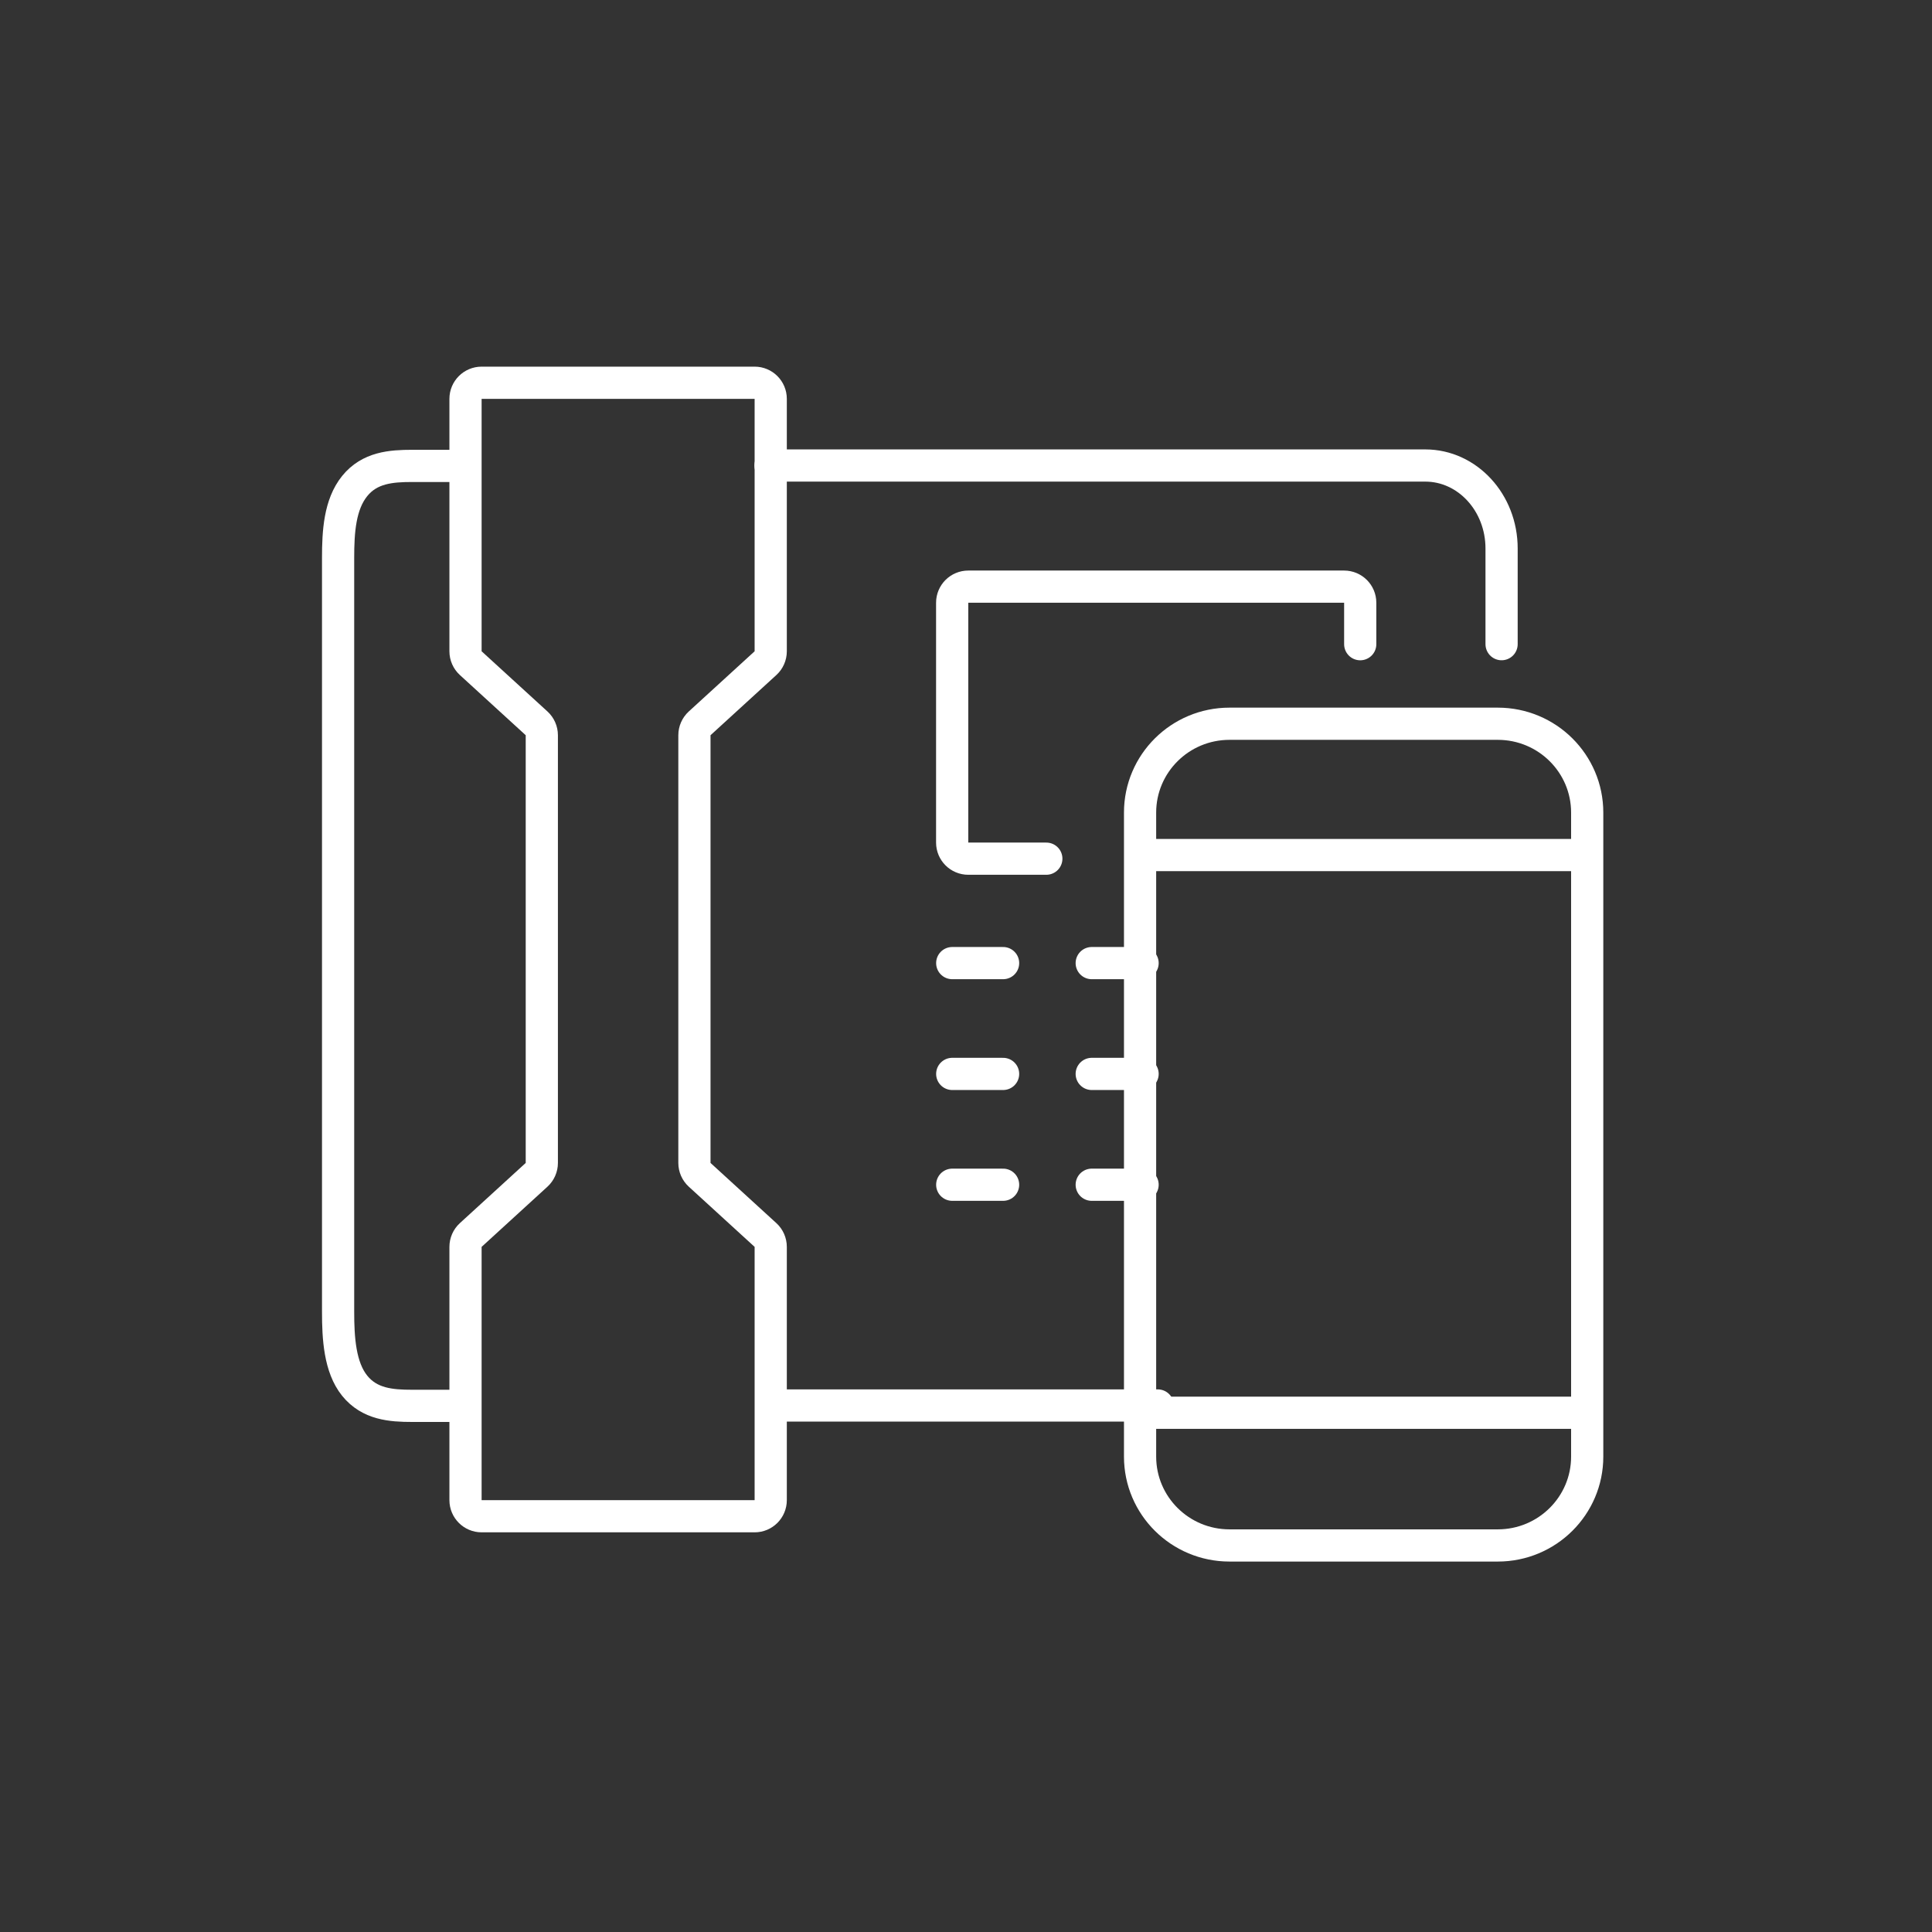 <svg width="120" height="120" viewBox="0 0 120 120" fill="none" xmlns="http://www.w3.org/2000/svg">
<rect x="0" y="0" width="120" height="120" fill="#333333" stroke="none"/>
<path d="M28.899 87.32H25.602C24.29 87.32 22.958 87.218 22.03 86.069C21.103 84.921 21 83.107 21 81.482V34.646C21 33.022 21.103 31.337 22.03 30.189C22.958 29.04 24.29 28.938 25.602 28.938H28.899" stroke="white" stroke-width="2" stroke-linecap="round" stroke-linejoin="round"/>
<path d="M47.546 41.19C47.753 41.001 47.871 40.733 47.871 40.452V24.773C47.871 24.221 47.424 23.773 46.871 23.773H29.914C29.362 23.773 28.914 24.221 28.914 24.773V40.452C28.914 40.733 29.032 41.001 29.239 41.19L33.328 44.928C33.535 45.118 33.653 45.386 33.653 45.666V72.232C33.653 72.512 33.535 72.78 33.328 72.97L29.239 76.708C29.032 76.897 28.914 77.165 28.914 77.446V93.176C28.914 93.729 29.362 94.176 29.914 94.176H46.871C47.424 94.176 47.871 93.729 47.871 93.176V77.446C47.871 77.165 47.753 76.897 47.546 76.708L43.457 72.97C43.25 72.78 43.132 72.512 43.132 72.232V45.666C43.132 45.386 43.25 45.118 43.457 44.928L47.546 41.19Z" stroke="white" stroke-width="2" stroke-linecap="round" stroke-linejoin="round"/>
<path d="M59.145 73.586H62.304" stroke="white" stroke-width="2" stroke-linecap="round" stroke-linejoin="round"/>
<path d="M59.145 66.703H62.304" stroke="white" stroke-width="2" stroke-linecap="round" stroke-linejoin="round"/>
<path d="M59.145 59.82H62.304" stroke="white" stroke-width="2" stroke-linecap="round" stroke-linejoin="round"/>
<path d="M67.809 73.586H70.968" stroke="white" stroke-width="2" stroke-linecap="round" stroke-linejoin="round"/>
<path d="M67.809 66.703H70.968" stroke="white" stroke-width="2" stroke-linecap="round" stroke-linejoin="round"/>
<path d="M67.809 59.82H70.968" stroke="white" stroke-width="2" stroke-linecap="round" stroke-linejoin="round"/>
<path d="M48.081 87.297H60.011H71.911M47.859 28.914H88.527C91.144 28.914 93.266 31.22 93.266 34.066V40.01" stroke="white" stroke-width="2" stroke-linecap="round" stroke-linejoin="round"/>
<path d="M64.989 53.334H60.141C59.588 53.334 59.141 52.886 59.141 52.334V37.438C59.141 36.885 59.588 36.438 60.141 36.438H83.486C84.038 36.438 84.486 36.885 84.486 37.438V40.012" stroke="white" stroke-width="2" stroke-linecap="round" stroke-linejoin="round"/>
<path d="M98.584 50.471V51.85V89.094V90.473C98.584 93.52 96.097 95.991 93.03 95.991H76.367C73.299 95.991 70.812 93.52 70.812 90.473V89.094V51.85V50.471C70.812 47.423 73.299 44.953 76.367 44.953H93.03C96.097 44.953 98.584 47.423 98.584 50.471Z" stroke="white" stroke-width="2" stroke-linejoin="round"/>
<line x1="71.832" y1="53.109" x2="97.994" y2="53.109" stroke="white" stroke-width="2" stroke-linecap="round"/>
<line x1="71.832" y1="87.75" x2="97.994" y2="87.75" stroke="white" stroke-width="2" stroke-linecap="round"/>
</svg>
